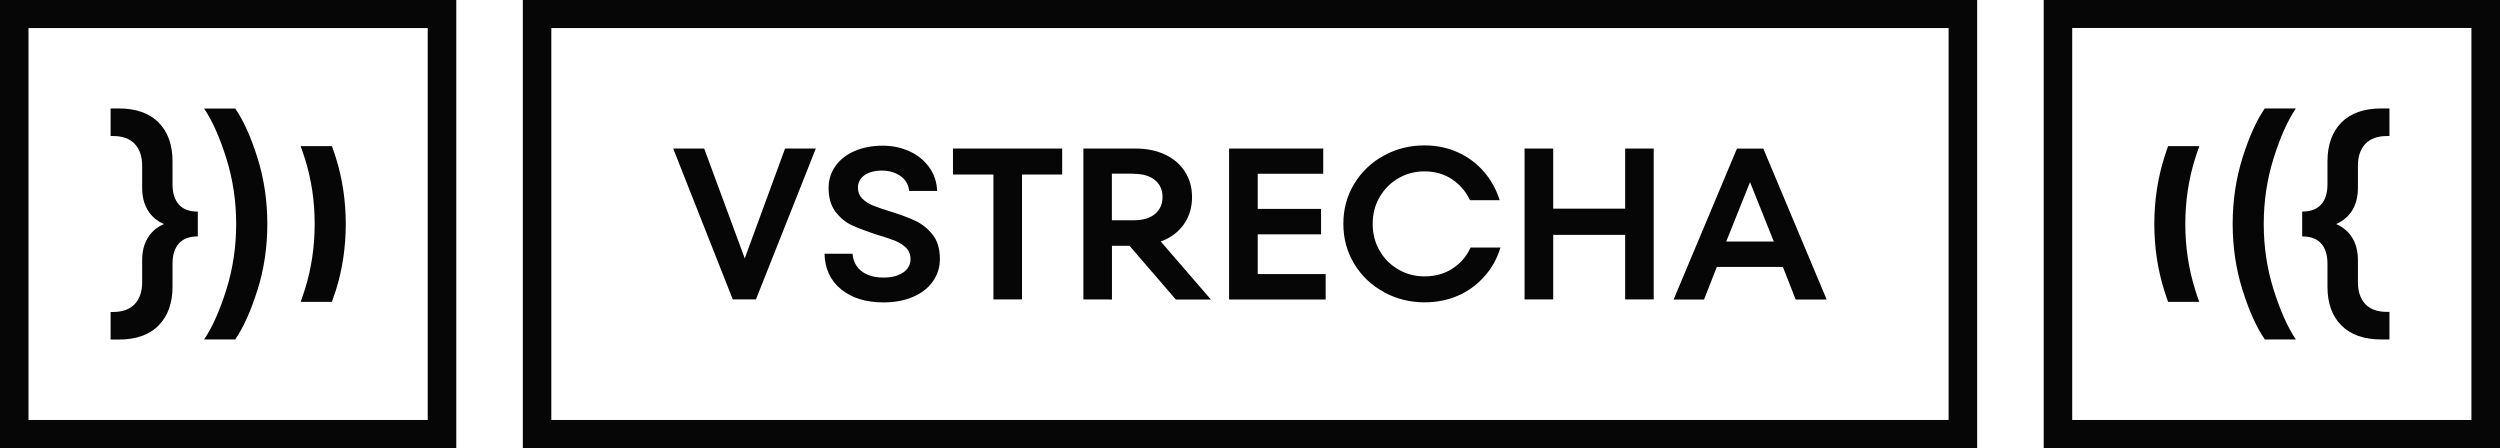 <?xml version="1.0" encoding="UTF-8"?> <svg xmlns="http://www.w3.org/2000/svg" width="279" height="50" viewBox="0 0 279 50" fill="none"><g clip-path="url(#clip0_1349_1047)"><path d="M84.363 33.416L91.046 16.578H87.613L83.114 28.836L78.588 16.578H75.129L81.777 33.416H84.363Z" fill="#060606"></path><path d="M100.227 30.711C99.764 30.892 99.223 30.977 98.603 30.977C97.895 30.977 97.292 30.866 96.777 30.634C96.261 30.411 95.877 30.094 95.606 29.691C95.335 29.288 95.178 28.824 95.143 28.318H92.016C92.059 29.991 92.671 31.312 93.868 32.29C95.064 33.259 96.637 33.748 98.603 33.748C99.843 33.748 100.953 33.542 101.913 33.122C102.874 32.702 103.617 32.118 104.124 31.381C104.639 30.643 104.892 29.819 104.892 28.91C104.892 27.786 104.63 26.886 104.097 26.208C103.565 25.53 102.927 25.016 102.184 24.655C101.442 24.304 100.489 23.952 99.328 23.592C98.489 23.334 97.834 23.103 97.371 22.914C96.908 22.717 96.523 22.46 96.209 22.142C95.903 21.825 95.746 21.43 95.746 20.958C95.746 20.367 95.99 19.903 96.48 19.552C96.969 19.209 97.624 19.037 98.445 19.037C99.022 19.037 99.546 19.148 100.009 19.363C100.472 19.586 100.821 19.86 101.066 20.204C101.302 20.555 101.433 20.916 101.459 21.31H104.587C104.543 20.289 104.237 19.389 103.669 18.625C103.093 17.853 102.359 17.27 101.459 16.867C100.559 16.464 99.572 16.258 98.515 16.258C97.353 16.258 96.305 16.455 95.388 16.85C94.47 17.244 93.745 17.802 93.239 18.531C92.723 19.26 92.47 20.075 92.47 20.984C92.47 22.065 92.723 22.948 93.239 23.626C93.754 24.304 94.374 24.819 95.099 25.153C95.833 25.488 96.785 25.839 97.947 26.217C98.812 26.474 99.476 26.697 99.948 26.894C100.42 27.092 100.813 27.349 101.136 27.675C101.459 28.001 101.616 28.413 101.616 28.927C101.616 29.322 101.503 29.665 101.267 29.974C101.04 30.274 100.69 30.523 100.227 30.694V30.711Z" fill="#060606"></path><path d="M110.868 33.416H114.057V19.477H118.538V16.578H106.352V19.477H110.868V33.416Z" fill="#060606"></path><path d="M124.086 27.429H126.052L131.223 33.425H135.137L129.537 26.949C129.721 26.88 129.904 26.811 130.07 26.734C131.022 26.271 131.756 25.628 132.263 24.813C132.778 23.998 133.032 23.037 133.032 21.991C133.032 20.944 132.778 20.018 132.263 19.194C131.756 18.38 131.022 17.736 130.07 17.273C129.118 16.81 128 16.578 126.716 16.578H120.906V33.416L124.095 33.425V27.421L124.086 27.429ZM126.523 19.4C127.546 19.4 128.341 19.632 128.9 20.104C129.459 20.575 129.738 21.202 129.738 21.991C129.738 22.78 129.459 23.406 128.9 23.878C128.332 24.35 127.546 24.581 126.523 24.581H124.086V19.383H126.523V19.4Z" fill="#060606"></path><path d="M147.944 30.586H140.361V26.151H147.429V23.312H140.361V19.392H147.673V16.578H137.164V33.416V33.425H147.944V30.586Z" fill="#060606"></path><path d="M154.469 32.619C155.85 33.365 157.361 33.742 158.977 33.742C160.322 33.742 161.563 33.494 162.69 33.005C163.826 32.516 164.804 31.804 165.634 30.877C166.473 29.951 167.075 28.87 167.451 27.627H164.114C163.677 28.596 163.004 29.376 162.113 29.96C161.222 30.552 160.174 30.843 158.968 30.843C157.903 30.843 156.933 30.586 156.051 30.071C155.168 29.556 154.469 28.862 153.963 27.97C153.447 27.086 153.194 26.091 153.194 24.985C153.194 23.878 153.447 22.883 153.963 21.999C154.478 21.116 155.168 20.413 156.051 19.898C156.933 19.383 157.911 19.126 158.968 19.126C160.148 19.126 161.179 19.426 162.052 20.009C162.926 20.601 163.59 21.373 164.053 22.343H167.364C166.979 21.125 166.385 20.052 165.573 19.126C164.76 18.2 163.791 17.488 162.655 16.981C161.519 16.475 160.288 16.227 158.968 16.227C157.344 16.227 155.841 16.595 154.461 17.35C153.08 18.096 151.971 19.143 151.15 20.481C150.329 21.819 149.918 23.32 149.918 24.976C149.918 26.631 150.329 28.124 151.15 29.471C151.971 30.817 153.072 31.855 154.461 32.602L154.469 32.619Z" fill="#060606"></path><path d="M173.338 26.211H181.366V33.416H184.555V16.578H181.366V23.286H173.338V16.578H170.141V33.416H173.338V26.211Z" fill="#060606"></path><path d="M191.606 29.787H198.971L200.395 33.424H203.854L196.787 16.586H193.843L186.775 33.424H190.174L191.598 29.787H191.606ZM195.302 20.326L197.957 26.956H192.646L195.302 20.326Z" fill="#060606"></path><path d="M58.348 0V50H220.653V0H58.348ZM217.464 46.869H61.528V3.131H217.464V46.878V46.869Z" fill="#060606"></path><path d="M17.699 36.317C18.73 35.27 19.254 33.838 19.254 32.011V29.429C19.254 28.451 19.49 27.696 19.962 27.173C20.433 26.649 21.132 26.384 22.076 26.384V23.613C21.132 23.613 20.424 23.356 19.962 22.824C19.49 22.301 19.254 21.546 19.254 20.568V18.012C19.254 16.159 18.738 14.718 17.699 13.671C16.668 12.625 15.174 12.102 13.244 12.102H12.344V15.181H12.623C13.68 15.181 14.484 15.473 15.034 16.056C15.585 16.639 15.864 17.454 15.864 18.509V20.98C15.864 21.94 16.074 22.764 16.485 23.45C16.895 24.136 17.498 24.651 18.293 25.003C17.498 25.354 16.904 25.869 16.485 26.555C16.074 27.241 15.864 28.056 15.864 29.017V31.487C15.864 32.542 15.585 33.357 15.034 33.941C14.475 34.524 13.672 34.816 12.623 34.816H12.344V37.895H13.244C15.183 37.895 16.668 37.372 17.699 36.325V36.317Z" fill="#060606"></path><path d="M22.775 37.883V37.892L22.785 37.883H22.775Z" fill="#060606"></path><path d="M28.733 32.379C29.467 30.046 29.834 27.575 29.834 24.993C29.834 22.411 29.467 19.941 28.733 17.608C28 15.275 27.17 13.439 26.252 12.109H22.775C23.693 13.473 24.523 15.326 25.256 17.668C25.99 20.009 26.357 22.446 26.357 25.002C26.357 27.558 25.99 29.994 25.256 32.336C24.523 34.669 23.701 36.522 22.775 37.886H26.244C27.161 36.556 27.991 34.721 28.725 32.387L28.733 32.379Z" fill="#060606"></path><path d="M33.555 33.691H37.04C37.189 33.271 37.337 32.842 37.486 32.387C38.22 30.054 38.587 27.584 38.587 25.002C38.587 22.42 38.22 19.95 37.486 17.616C37.346 17.162 37.198 16.733 37.04 16.312H33.555C33.712 16.75 33.86 17.196 34.018 17.668C34.752 19.992 35.118 22.446 35.118 24.993C35.118 27.541 34.752 29.985 34.018 32.327C33.869 32.799 33.712 33.245 33.563 33.682L33.555 33.691Z" fill="#060606"></path><path d="M0 0V50H50.922V0H0ZM47.733 46.869H3.18V3.131H47.733V46.878V46.869Z" fill="#060606"></path><path d="M259.746 29.437V32.011C259.746 33.838 260.261 35.279 261.301 36.317C262.331 37.355 263.825 37.886 265.765 37.886H266.664V34.807H266.385C265.328 34.807 264.524 34.515 263.974 33.941C263.423 33.357 263.144 32.542 263.144 31.487V29.017C263.144 28.065 262.934 27.233 262.524 26.555C262.113 25.878 261.51 25.354 260.715 25.003C261.51 24.66 262.104 24.136 262.524 23.45C262.934 22.764 263.144 21.94 263.144 20.98V18.509C263.144 17.454 263.423 16.639 263.974 16.056C264.533 15.473 265.337 15.181 266.385 15.181H266.664V12.102H265.765C263.825 12.102 262.34 12.625 261.301 13.671C260.27 14.718 259.746 16.167 259.746 18.012V20.568C259.746 21.546 259.51 22.301 259.038 22.824C258.566 23.347 257.867 23.613 256.924 23.613V26.384C257.859 26.384 258.566 26.641 259.038 27.173C259.51 27.696 259.746 28.451 259.746 29.429V29.437Z" fill="#060606"></path><path d="M252.748 37.886H256.216C255.299 36.514 254.469 34.661 253.735 32.328C253.001 29.986 252.634 27.55 252.634 24.994C252.634 22.438 253.001 20.002 253.735 17.66C254.469 15.318 255.299 13.465 256.216 12.102H252.748C251.83 13.431 251.001 15.267 250.267 17.6C249.533 19.933 249.166 22.404 249.166 24.985C249.166 27.567 249.533 30.038 250.267 32.371C251.001 34.704 251.83 36.54 252.748 37.869V37.886Z" fill="#060606"></path><path d="M241.951 33.691H245.436C245.279 33.254 245.122 32.808 244.982 32.336C244.248 29.994 243.881 27.558 243.881 25.002C243.881 22.446 244.248 20.009 244.982 17.668C245.131 17.196 245.288 16.75 245.445 16.312H241.959C241.811 16.724 241.662 17.162 241.523 17.616C240.789 19.95 240.422 22.42 240.422 25.002C240.422 27.584 240.789 30.054 241.523 32.387C241.662 32.842 241.811 33.271 241.959 33.691H241.951Z" fill="#060606"></path><path d="M228.078 0V50H279V0H228.078ZM275.811 46.869H231.258V3.122H275.811V46.869Z" fill="#060606"></path></g><defs><clipPath id="clip0_1349_1047"><rect width="279" height="50" fill="white"></rect></clipPath></defs></svg> 